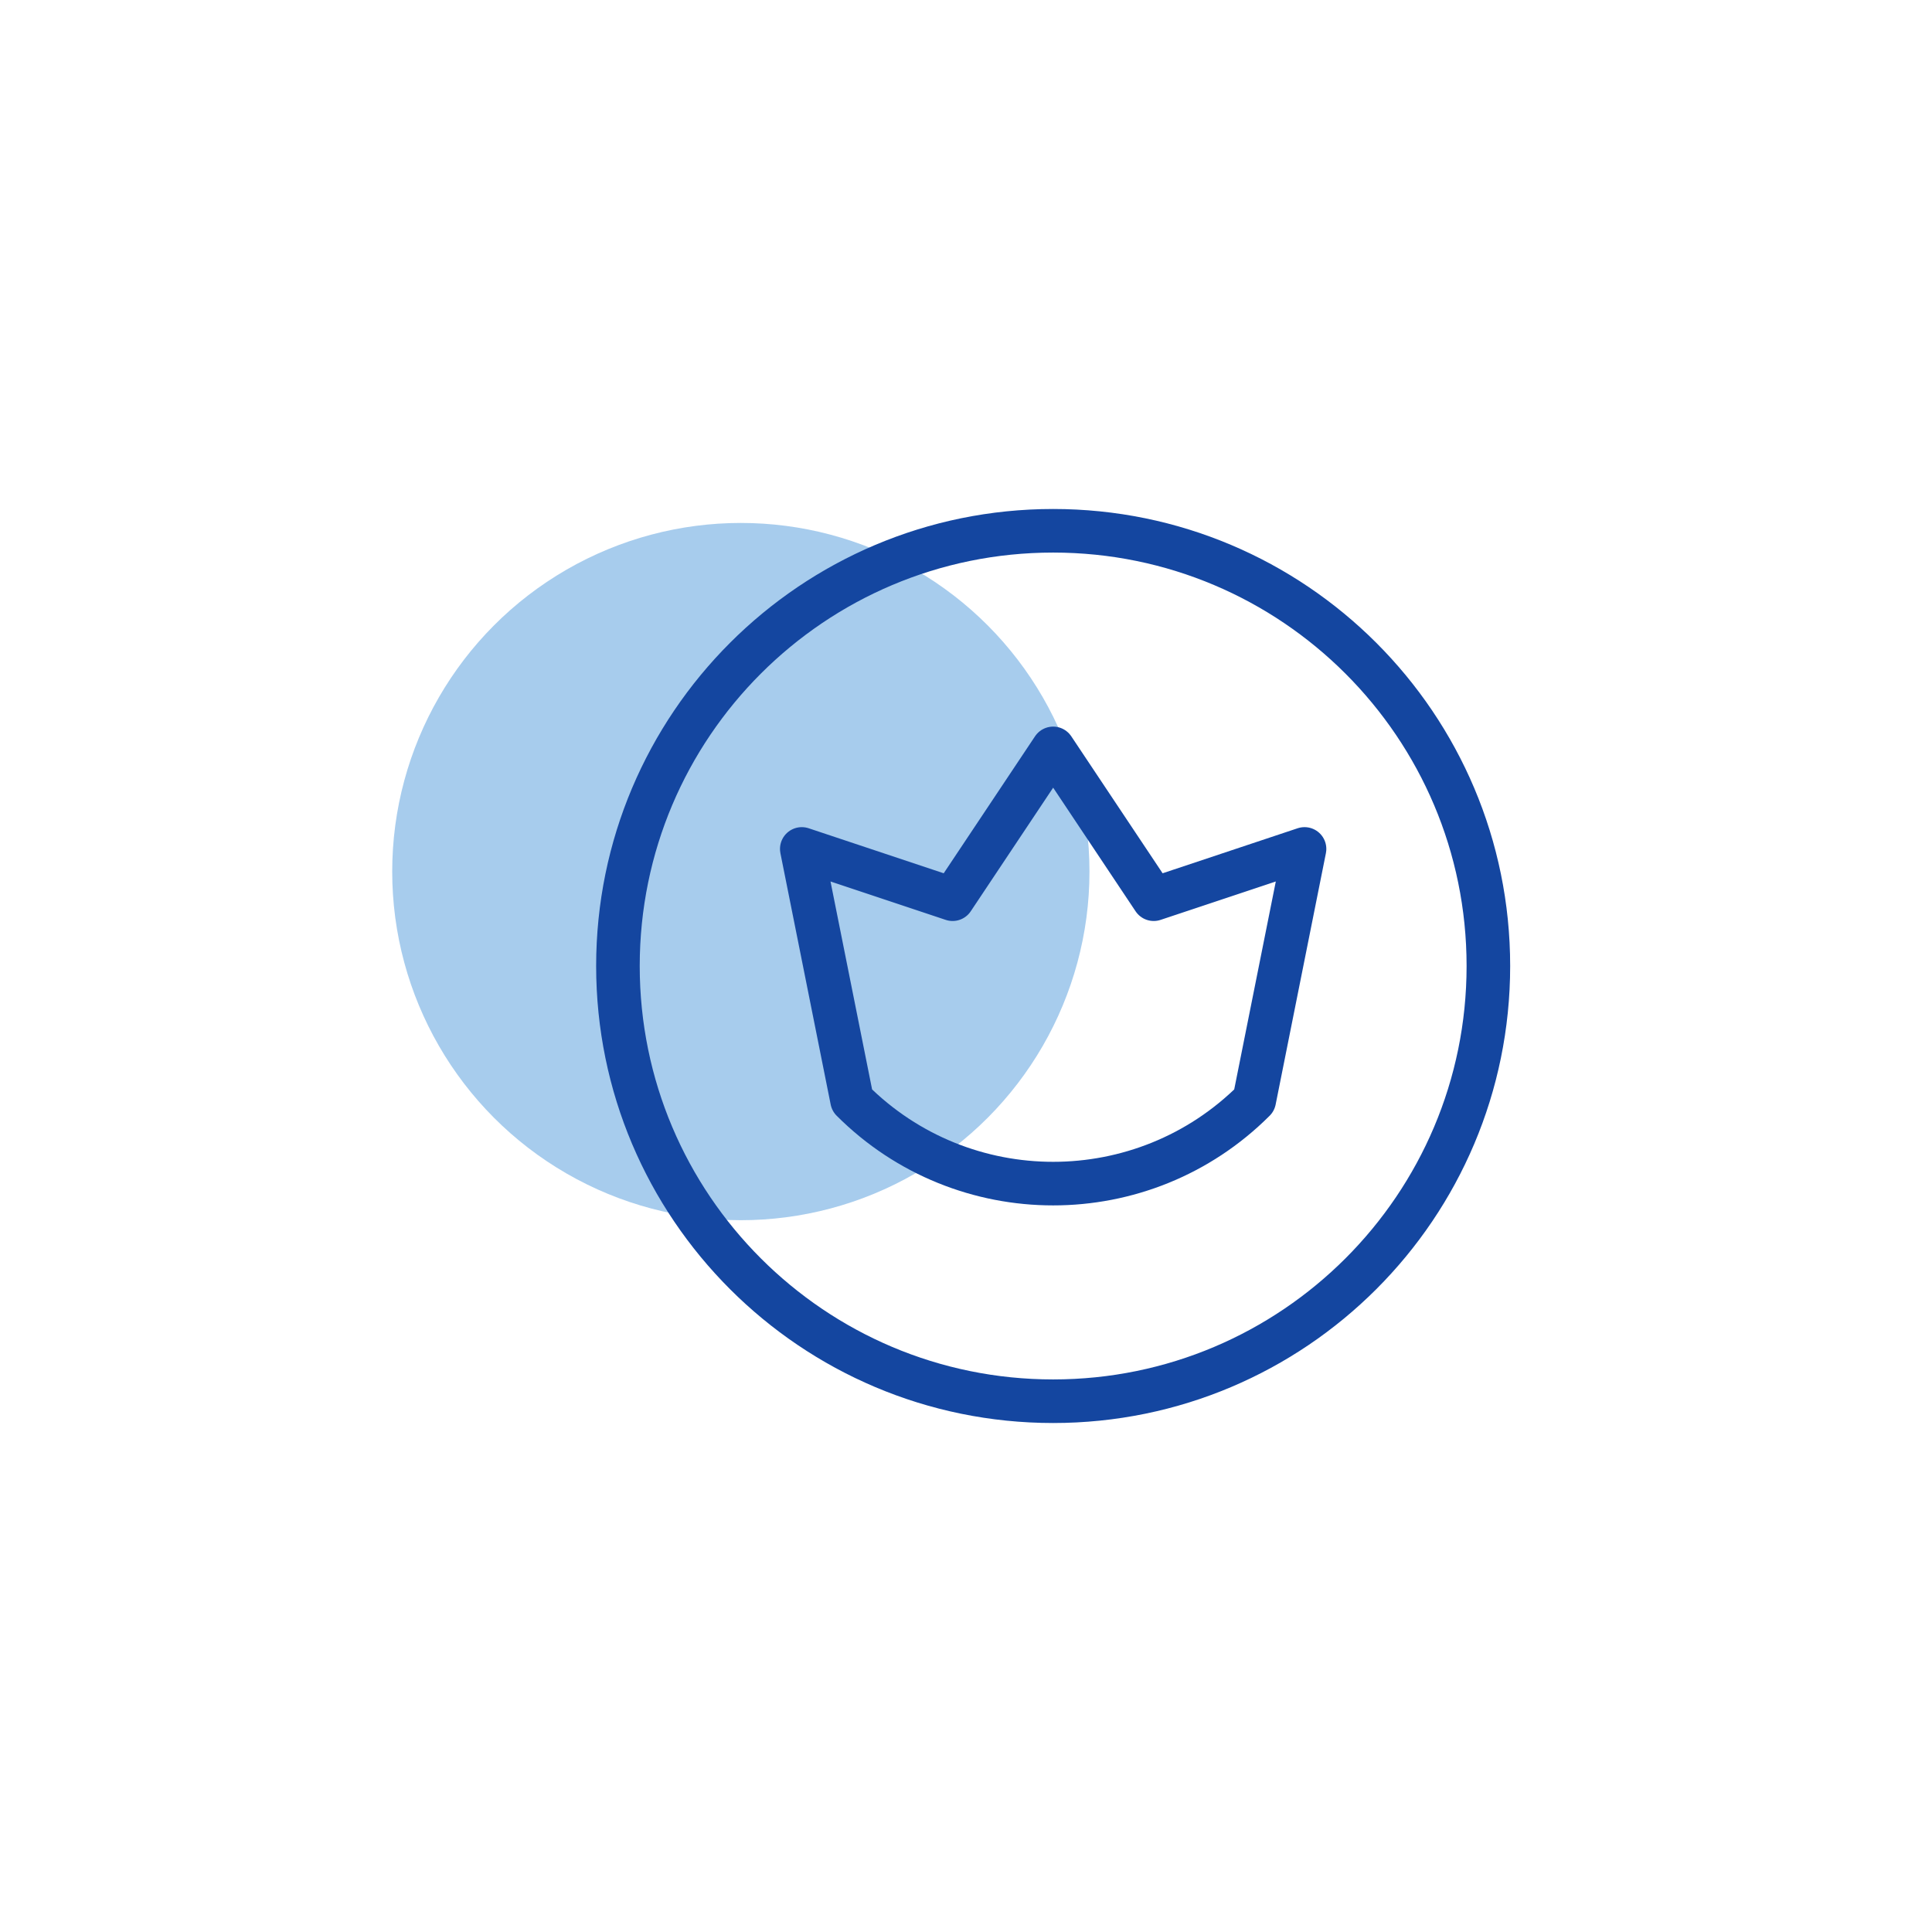 <svg xmlns="http://www.w3.org/2000/svg" fill="none" viewBox="0 0 133 133" height="133" width="133">
<circle fill="#A7CCED" r="24" cy="60" cx="51"></circle>
<mask height="65" width="65" y="34" x="40" maskUnits="userSpaceOnUse" style="mask-type:luminance" id="mask0_290_673">
<path stroke-width="3" stroke="white" fill="white" d="M103.5 97.5V35.5H41.5V97.5H103.5Z"></path>
</mask>
<g mask="url(#mask0_290_673)">
<path stroke-linejoin="round" stroke-linecap="round" stroke-miterlimit="10" stroke-width="3" stroke="#1446A0" d="M86.344 75.746C78.698 83.392 66.302 83.392 58.656 75.746L55.195 58.441L65.578 61.902L72.5 51.52L79.422 61.902L89.805 58.441L86.344 75.746Z"></path>
<path stroke-linejoin="round" stroke-linecap="round" stroke-miterlimit="10" stroke-width="3" stroke="#1446A0" d="M102.461 66.5C102.461 83.047 89.047 96.461 72.5 96.461C55.953 96.461 42.539 83.047 42.539 66.5C42.539 49.953 55.953 36.539 72.5 36.539C89.047 36.539 102.461 49.953 102.461 66.5Z"></path>
</g>
</svg>

